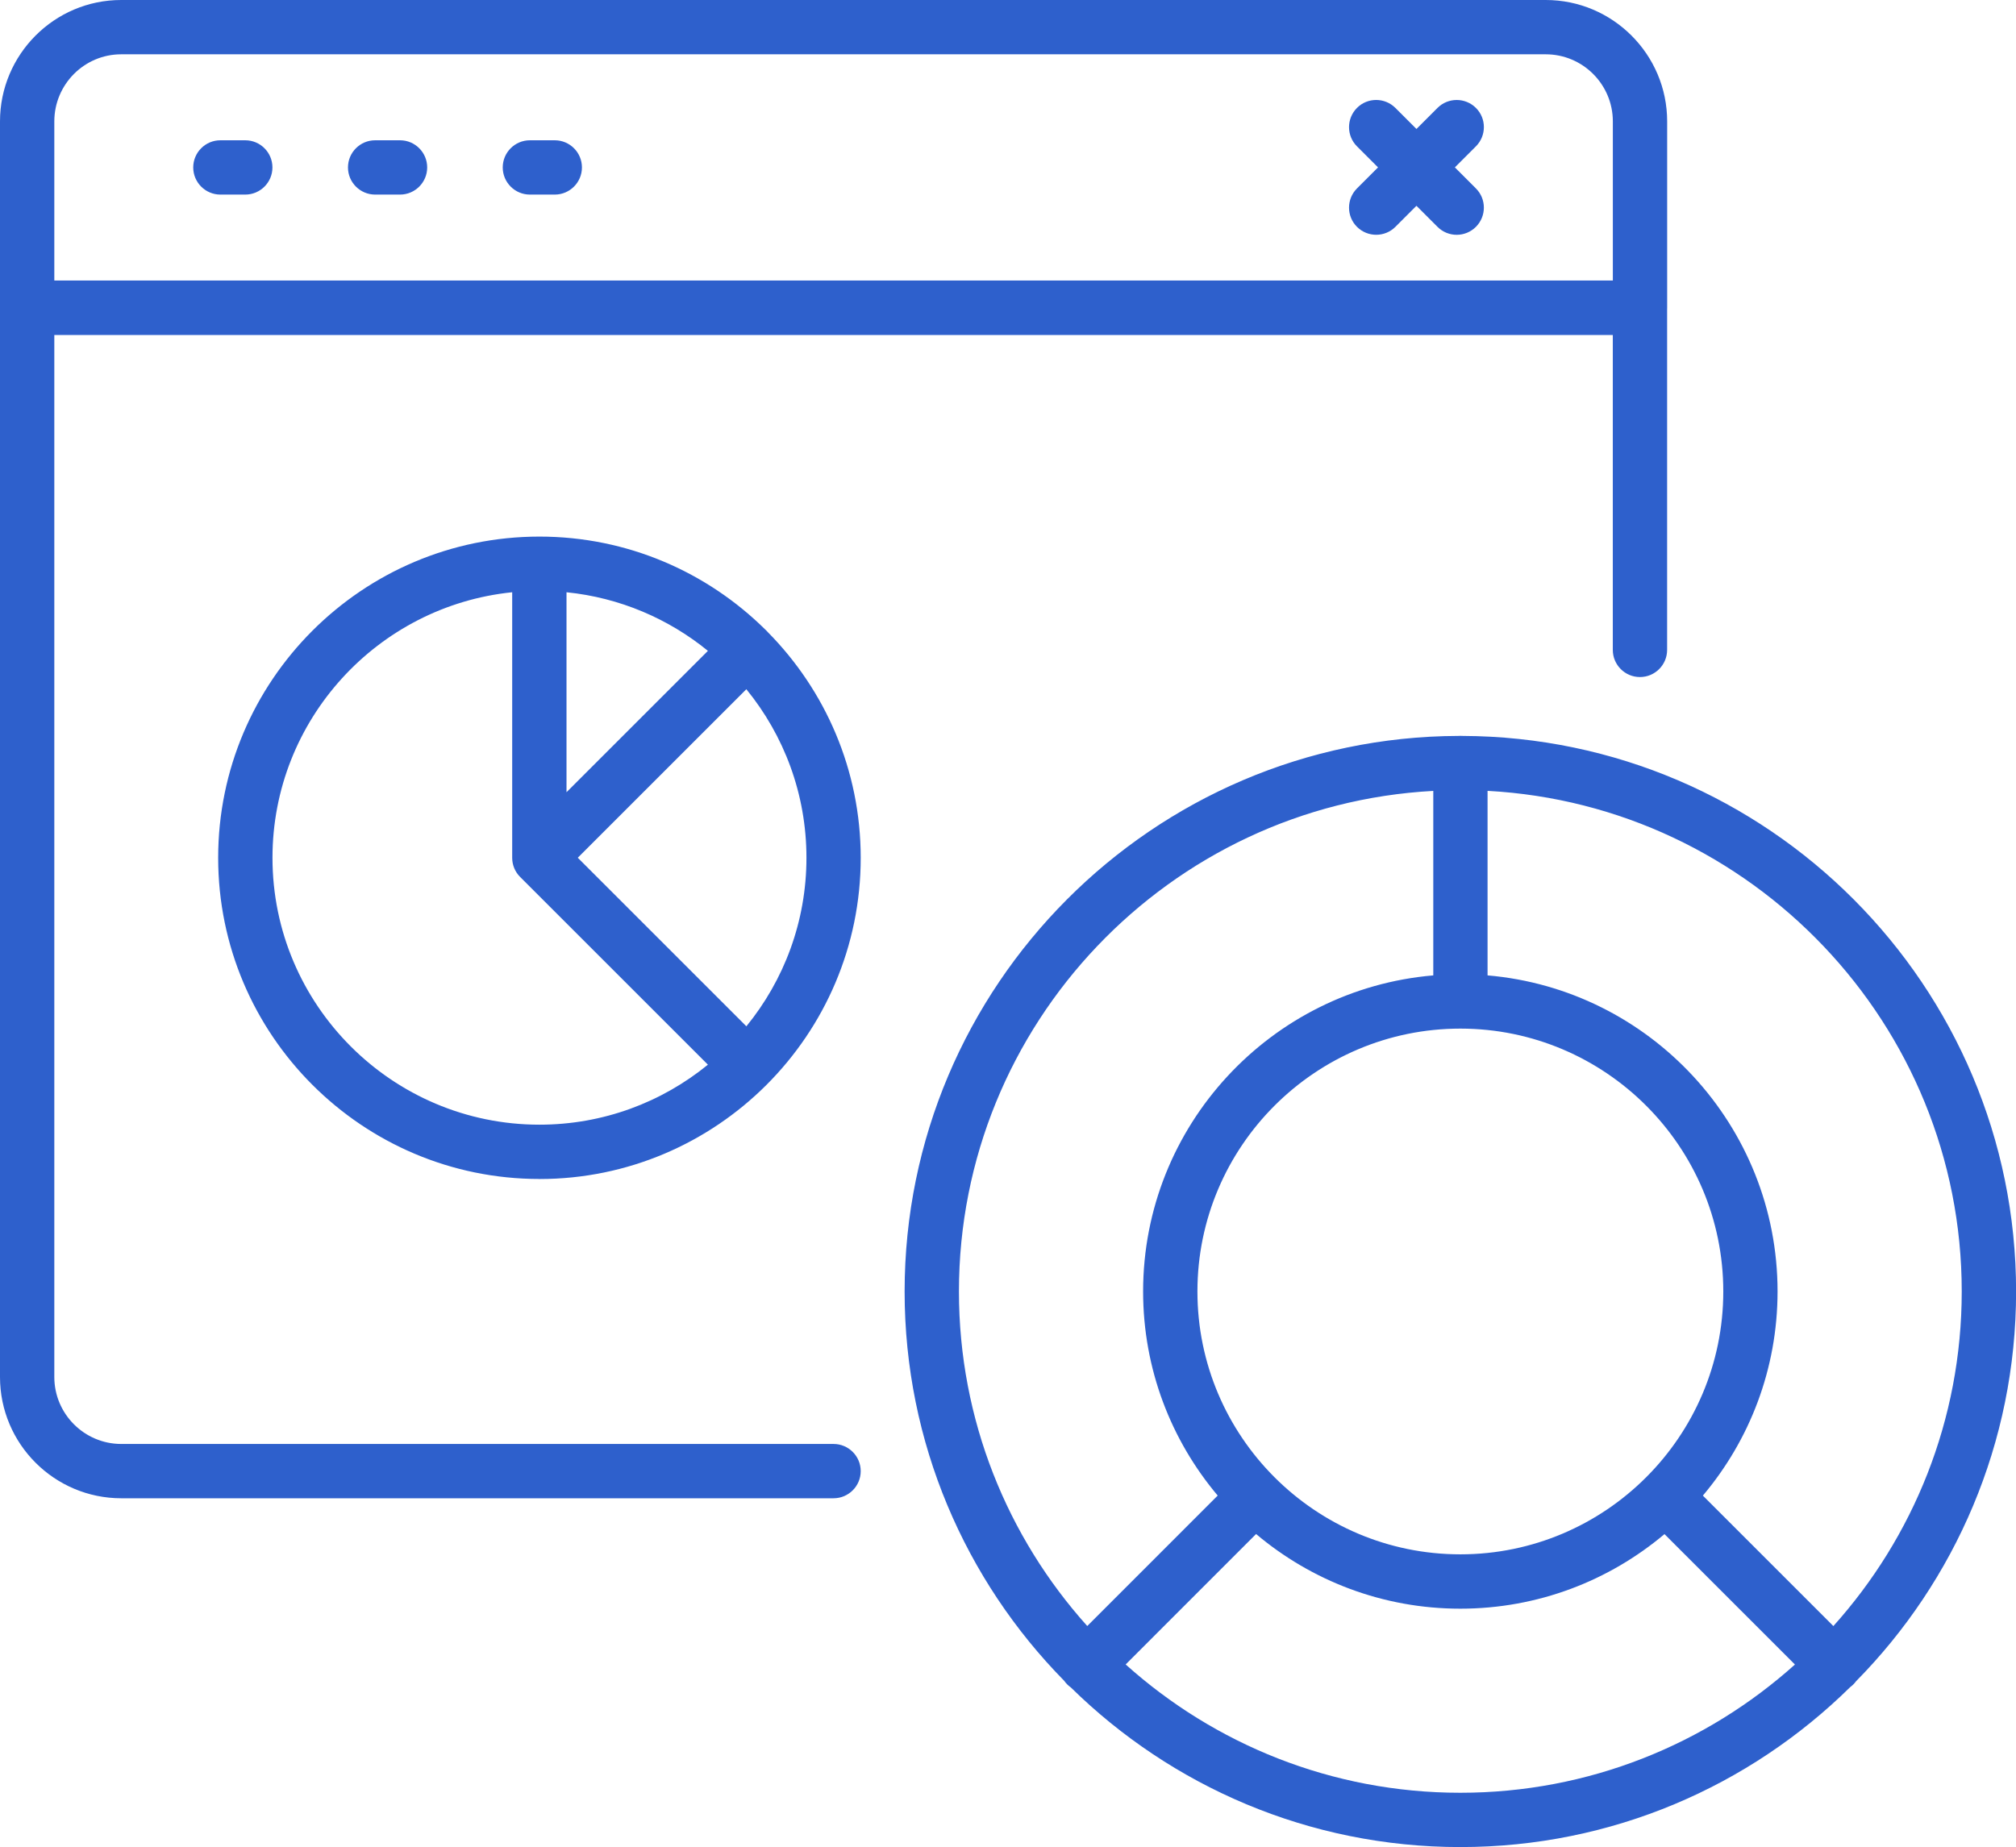 <?xml version="1.0" encoding="UTF-8"?>
<svg id="Layer_2" data-name="Layer 2" xmlns="http://www.w3.org/2000/svg" viewBox="0 0 445.4 408.18">
  <defs>
    <style>
      .cls-1 {
        fill: #2e60cc;
        stroke-width: 0px;
      }
    </style>
  </defs>
  <g id="Layer_1-2" data-name="Layer 1">
    <path class="cls-1" d="m322.63,408.18c-33.48,0-63.87-13.47-86.04-35.27-.28-.2-.55-.42-.8-.67s-.48-.52-.67-.8c-21.8-22.17-35.26-52.56-35.26-86.03,0-67.56,54.85-122.56,122.37-122.78.29-.02.58-.02.87,0,67.49.25,122.32,55.23,122.32,122.78,0,33.52-13.51,63.96-35.36,86.13-.18.25-.38.48-.6.7-.22.22-.46.42-.7.6-22.18,21.85-52.6,35.34-86.11,35.34Zm-73.94-40.36c19.62,17.62,45.55,28.36,73.94,28.36s54.31-10.73,73.93-28.34l-28.82-28.82c-12.2,10.28-27.94,16.48-45.11,16.48s-32.92-6.21-45.12-16.5l-28.82,28.83Zm127.54-37.3l28.82,28.82c17.63-19.62,28.36-45.55,28.36-73.95,0-59.06-46.46-107.48-104.76-110.62v40.78c35.84,3.06,64.07,33.22,64.07,69.84,0,17.17-6.21,32.92-16.5,45.12Zm-59.57-155.74c-58.31,3.12-104.8,51.54-104.8,110.62,0,28.39,10.73,54.31,28.35,73.93l28.82-28.83c-10.28-12.2-16.48-27.94-16.48-45.11,0-36.63,28.25-66.8,64.11-69.84v-40.78Zm5.98,52.53c-32.03,0-58.09,26.06-58.09,58.09s26.06,58.09,58.09,58.09,58.09-26.06,58.09-58.09-26.06-58.09-58.09-58.09Zm-138.47,103.79H26.8c-14.78,0-26.8-12.02-26.8-26.8V26.83C0,12.04,12.01,0,26.77,0h314.73c14.79,0,26.83,12.04,26.83,26.83v41.17c0,.14,0,.28-.01.42v75.2c0,3.31-2.69,6-6,6s-6-2.69-6-6v-69.59H12v230.27c0,8.16,6.64,14.8,14.8,14.8h157.36c3.31,0,6,2.69,6,6s-2.69,6-6,6ZM12,61.99h344.33V26.83c0-8.18-6.65-14.83-14.83-14.83H26.77c-8.14,0-14.77,6.65-14.77,14.83v35.17Zm107.18,198.55c-39.14,0-70.98-31.84-70.98-70.98s31.84-70.98,70.98-70.98c19.44,0,37.08,7.86,49.91,20.56.19.17.37.35.53.54,12.69,12.83,20.54,30.46,20.54,49.89,0,39.14-31.84,70.98-70.98,70.98Zm-6.02-129.66c-29.71,3.03-52.96,28.19-52.96,58.68,0,32.52,26.46,58.98,58.98,58.98,14.1,0,27.06-4.97,37.22-13.26l-41.49-41.49s0,0-.01-.01c0,0,0,0-.01-.01h0c-1.13-1.14-1.71-2.63-1.73-4.12h0s0-.01,0-.02h0v-.02h0v-.02h0v-.02h0v-58.69Zm14.49,58.67l37.25,37.25c8.29-10.16,13.27-23.13,13.27-37.24s-4.98-27.08-13.28-37.25l-37.24,37.24Zm-2.49-58.67v44.19l31.24-31.24c-8.7-7.1-19.47-11.76-31.24-12.95Zm196.67-78.99c-1.54,0-3.07-.59-4.24-1.76l-4.65-4.65-4.65,4.65c-2.34,2.34-6.14,2.34-8.49,0-2.34-2.34-2.34-6.14,0-8.49l4.65-4.65-4.65-4.65c-2.34-2.34-2.34-6.14,0-8.49s6.14-2.34,8.49,0l4.65,4.65,4.65-4.65c2.34-2.34,6.14-2.34,8.49,0s2.34,6.14,0,8.49l-4.65,4.65,4.65,4.65c2.34,2.34,2.34,6.14,0,8.49-1.17,1.17-2.71,1.76-4.24,1.76Zm-199.26-8.89h-5.5c-3.31,0-6-2.69-6-6s2.69-6,6-6h5.5c3.31,0,6,2.69,6,6s-2.69,6-6,6Zm-34.19,0h-5.5c-3.31,0-6-2.69-6-6s2.69-6,6-6h5.5c3.31,0,6,2.69,6,6s-2.69,6-6,6Zm-34.19,0h-5.5c-3.31,0-6-2.69-6-6s2.69-6,6-6h5.5c3.31,0,6,2.69,6,6s-2.69,6-6,6Z"/>
  </g>
</svg>